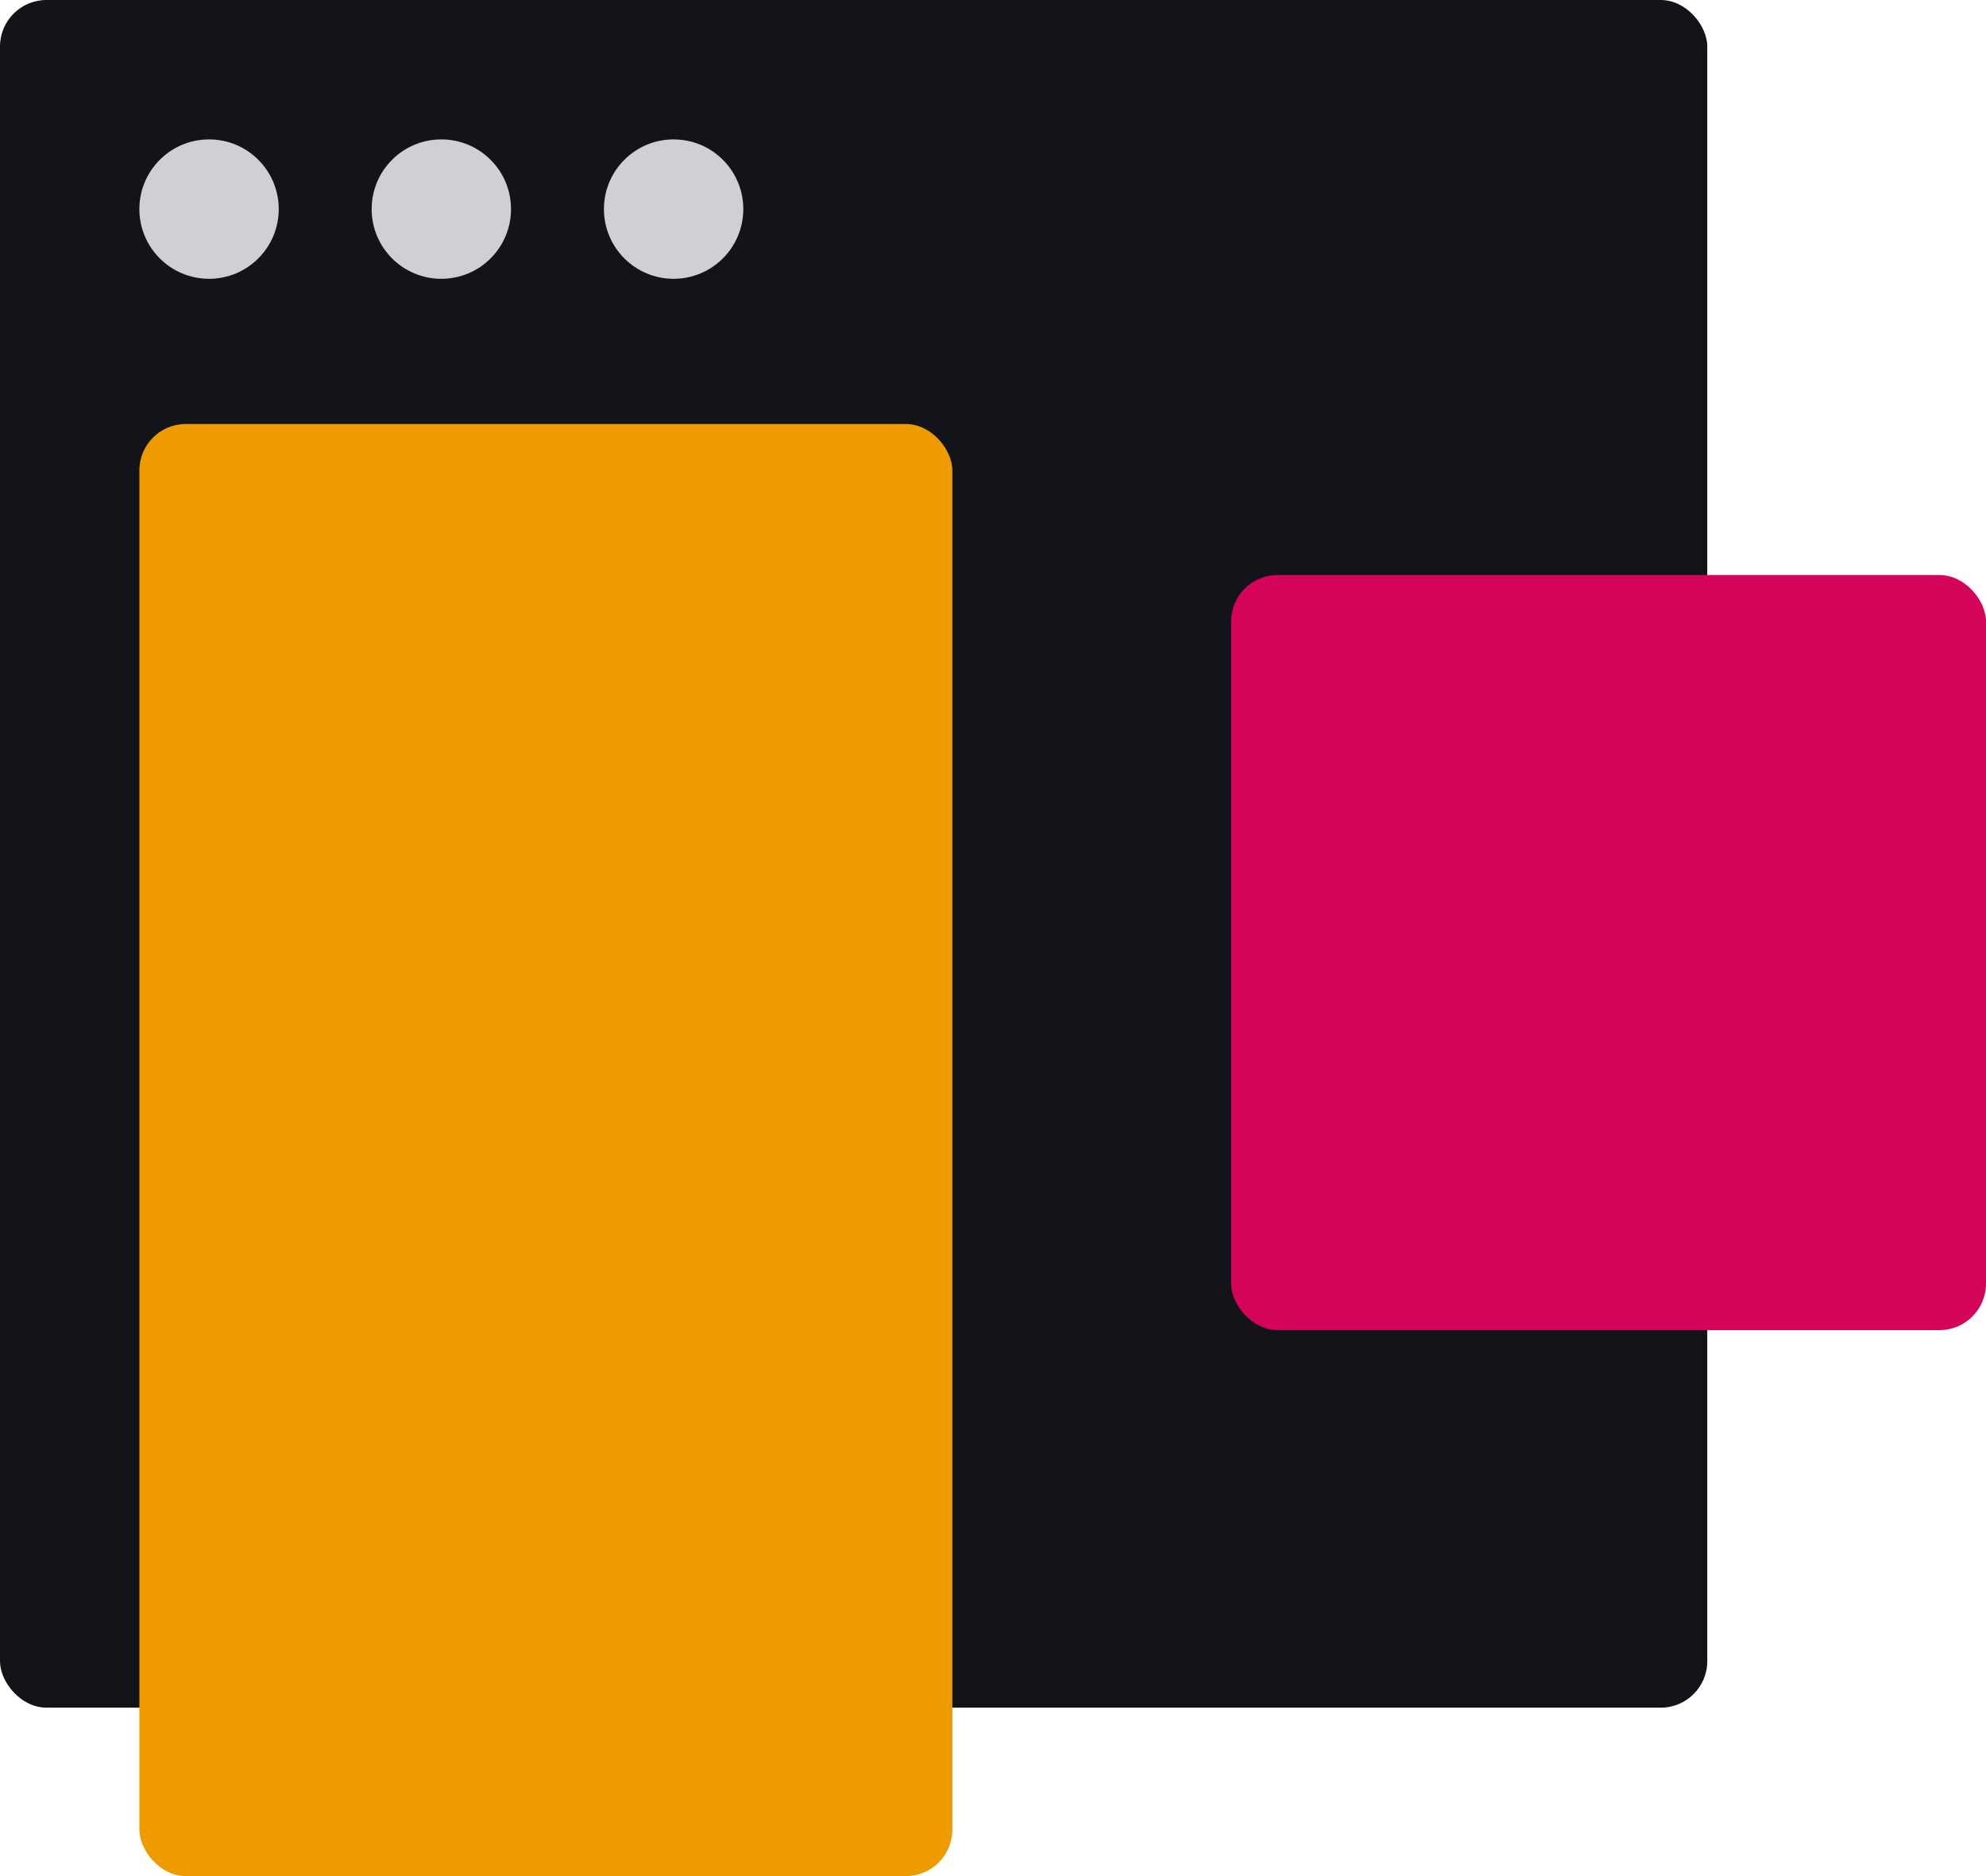 <svg width="342" height="323" viewBox="0 0 342 323" fill="none" xmlns="http://www.w3.org/2000/svg">
<rect width="294" height="294" rx="8" fill="#13131A"/>
<rect x="24" y="73" width="140" height="250" rx="8" fill="#EE9B00"/>
<rect x="212" y="99" width="130" height="130" rx="8" fill="#D5045B"/>
<circle cx="36" cy="36" r="12" fill="#CFCFD5"/>
<circle cx="76" cy="36" r="12" fill="#CFCFD5"/>
<circle cx="116" cy="36" r="12" fill="#CFCFD5"/>
</svg>
